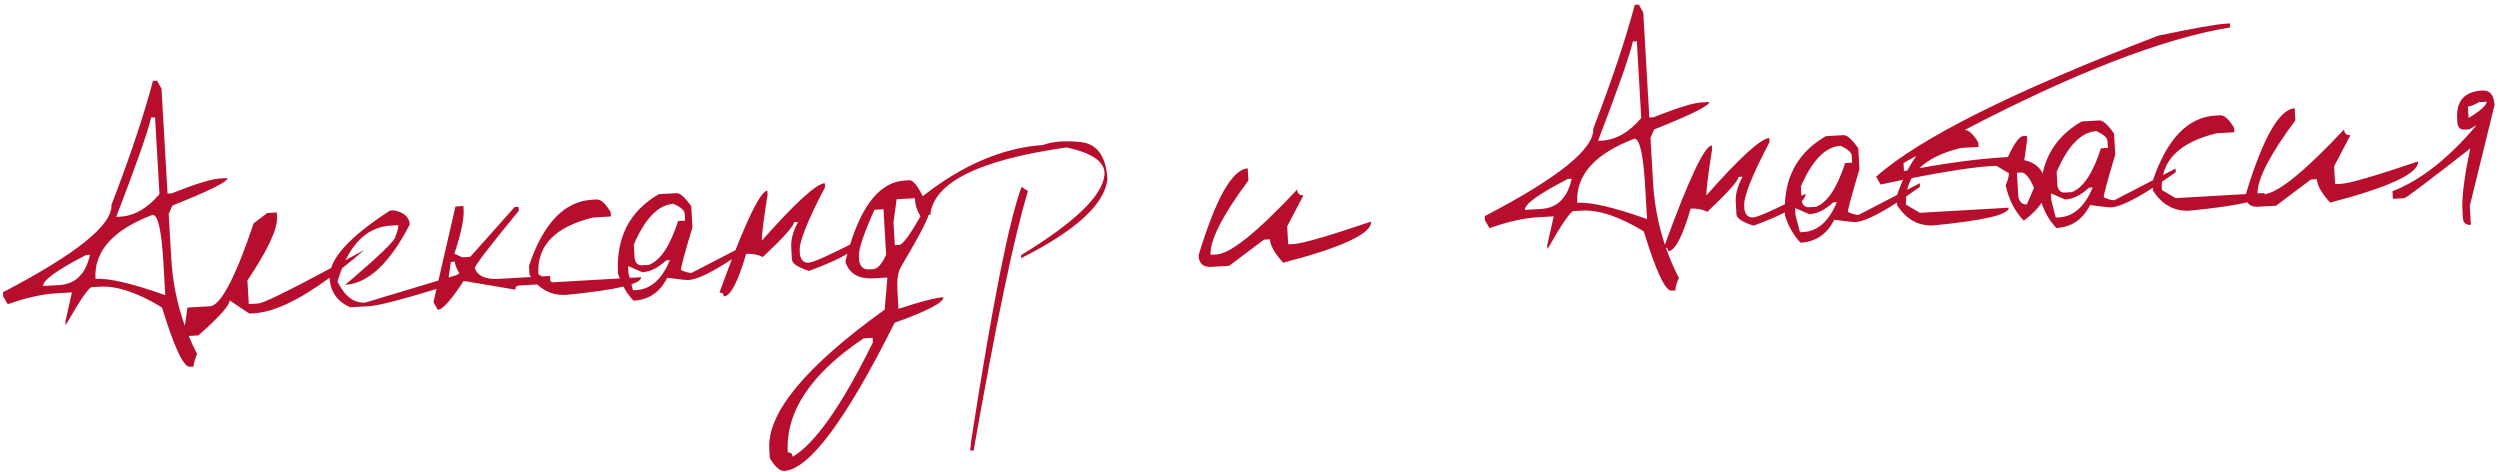 <?xml version="1.0" encoding="UTF-8"?> <svg xmlns="http://www.w3.org/2000/svg" width="323" height="61" viewBox="0 0 323 61" fill="none"><path d="M161.297 23.314L161.207 21.758C159.201 21.873 157.082 25.624 154.849 33.01C154.909 34.048 155.457 34.536 156.494 34.477L158.808 34.344L163.297 30.964L164.075 30.919C164.122 31.738 164.694 32.746 165.79 33.943C173.453 31.942 177.241 30.17 177.152 28.627C171.631 30.492 168.317 31.456 167.212 31.52L166.434 31.564L166.301 29.251L168.411 25.227C167.893 25.256 167.618 25.012 167.589 24.493C162.453 29.978 158.985 32.773 157.183 32.876L156.405 32.921C156.298 31.051 157.928 27.849 161.297 23.314Z" fill="#B70E2D"></path><path fill-rule="evenodd" clip-rule="evenodd" d="M212.311 1.609L211.739 0.594L211.207 0.625C210.061 4.99 208.273 10.331 205.842 16.647C205.99 19.227 201.317 22.987 191.823 27.928L191.854 28.461L192.446 29.474C194.808 28.64 196.877 28.172 198.651 28.07L200.739 27.951L199.904 31.655L199.935 32.187C201.788 28.931 202.913 27.291 203.309 27.269L204.353 27.209C206.551 27.083 209.224 27.977 212.375 29.891C213.958 35.045 215.152 37.599 215.958 37.553L216.469 37.523C216.448 37.155 216.595 36.619 216.911 35.916C216.254 34.636 215.692 33.325 215.226 31.983C215.423 32.04 215.528 32.2 215.544 32.462C216.417 32.411 217.38 30.576 218.432 26.955C219.237 26.909 219.957 27.045 220.592 27.365C223.293 24.813 224.631 23.312 224.606 22.862L225.138 22.831C224.495 24.032 224.201 25.117 224.257 26.086L224.348 27.683C224.379 28.215 225.119 28.707 226.569 29.158C228.22 28.544 229.565 27.972 230.607 27.441C230.611 27.578 230.617 27.717 230.625 27.857C231.076 29.269 231.746 30.435 232.634 31.357C234.599 31.244 236.049 30.257 236.983 28.395C238.584 28.605 239.5 28.703 239.732 28.689C240.78 28.629 242.567 27.787 245.094 26.164L245.114 26.511C246.288 28.361 247.872 29.228 249.864 29.114C256.36 28.481 259.583 27.72 259.532 26.833L248.046 27.493L246.26 26.445C246.239 26.08 246.243 25.727 246.273 25.386C246.837 25.005 247.431 24.591 248.057 24.144L248.03 23.673L246.41 24.512C246.535 23.976 246.73 23.475 246.996 23.008C251.567 22.105 255.041 21.586 257.417 21.449L257.928 21.42L259.544 22.375C259.566 22.743 259.425 23.272 259.122 23.96C259.574 25.865 260.359 27.381 261.478 28.508C262.521 27.726 263.281 26.957 263.757 26.204C264.205 27.506 264.848 28.591 265.684 29.458C267.65 29.345 269.099 28.358 270.033 26.497C271.634 26.706 272.55 26.804 272.782 26.791C273.83 26.731 275.617 25.889 278.144 24.265L278.164 24.613C279.338 26.462 280.922 27.33 282.914 27.215C286.27 26.888 288.752 26.527 290.36 26.133C290.622 26.554 291.089 26.746 291.761 26.707L294.074 26.575L298.564 23.194L299.342 23.15C299.389 23.969 299.96 24.977 301.056 26.174C308.72 24.172 312.507 22.4 312.418 20.858C306.897 22.723 303.584 23.687 302.478 23.75L301.7 23.795L301.567 21.481L303.678 17.457C303.159 17.487 302.885 17.242 302.855 16.724C297.817 22.105 294.383 24.896 292.554 25.098C292.576 25.044 292.585 24.99 292.582 24.935L291.667 24.987C291.659 23.097 293.291 19.949 296.563 15.544L296.474 13.989C294.483 14.103 292.38 17.798 290.166 25.073L281.096 25.595L279.31 24.547C279.289 24.181 279.294 23.828 279.323 23.487C279.887 23.106 280.481 22.692 281.107 22.245L281.08 21.775L279.46 22.613C280.068 19.993 282.377 18.194 286.387 17.218L288.68 17.086L288.647 16.513C287.981 15.401 287.374 14.86 286.828 14.892L286.255 14.925C282.691 15.129 279.992 17.917 278.158 23.287L273.181 25.864C272.853 25.883 272.394 25.759 271.803 25.491C271.785 25.177 272.282 23.334 273.294 19.962L273.138 17.26C272.332 16.101 271.697 15.535 271.233 15.562L268.961 15.692C266.211 17.27 264.529 19.503 263.914 22.391C263.464 21.505 262.673 20.942 261.543 20.699L261.906 18.069L261.876 17.557L261.365 17.587C260.888 17.628 260.241 18.528 259.424 20.287C255.981 20.484 252.171 20.964 247.993 21.725C249.175 20.566 250.956 19.696 253.337 19.116L255.63 18.984L255.597 18.411C254.954 17.338 254.367 16.798 253.837 16.789C268.035 9.383 279.472 4.966 288.145 3.539L288.116 3.027L287.604 3.056C286.375 3.127 283.454 3.644 278.84 4.607C260.135 11.789 247.987 17.862 242.397 22.826L242.969 23.84C243.975 23.624 244.939 23.422 245.862 23.235C245.596 23.842 245.345 24.492 245.108 25.186L240.131 27.763C239.803 27.781 239.344 27.657 238.753 27.39C238.735 27.076 239.232 25.233 240.244 21.861L240.088 19.158C239.282 17.999 238.647 17.433 238.183 17.46L235.91 17.59C232.529 19.531 230.762 22.462 230.61 26.384C228.352 27.496 226.985 28.066 226.508 28.093C225.908 28.128 225.532 27.793 225.383 27.09L225.352 26.557C225.284 25.37 226.373 22.637 228.62 18.358L228.589 17.826C227.497 17.889 224.79 20.359 220.469 25.235C220.432 24.594 220.675 22.622 221.198 19.319L221.167 18.786C220.224 18.841 218.203 23.119 215.103 31.622C214.243 29.042 213.732 26.346 213.571 23.537L213.241 17.804L213.714 16.729C218.493 14.825 220.87 13.641 220.843 13.177L219.799 13.237C218.748 13.297 216.689 13.936 213.623 15.152L213.091 15.183L212.311 1.609ZM232.791 25.997C233.131 25.652 233.293 25.331 233.276 25.034C233.093 25.128 232.914 25.221 232.739 25.311L232.669 24.103C234.131 20.705 235.845 18.95 237.81 18.837C238.739 19.263 239.215 19.688 239.239 20.111L239.291 21.012L238.39 21.063C237.356 24.272 236.101 26.159 234.627 26.723L233.727 26.775C233.242 26.802 232.93 26.543 232.791 25.997ZM246.444 22.017C246.81 21.317 247.199 20.688 247.612 20.13C247.056 20.436 246.496 20.747 245.932 21.061L245.992 22.106C246.143 22.076 246.294 22.046 246.444 22.017ZM206.465 18.193C209.061 11.43 210.562 7.153 210.966 5.363L211.478 5.334L212.047 15.243C210.496 17.085 208.805 18.059 206.976 18.164L206.465 18.193ZM212.797 28.305C208.561 26.796 205.556 26.092 203.781 26.194C203.577 22.631 206.034 19.875 211.153 17.924C211.849 17.884 212.317 19.952 212.557 24.129L212.797 28.305ZM199.103 26.997L197.014 27.117C196.972 26.38 198.82 25.048 202.557 23.122L203.069 23.092C202.513 25.575 201.191 26.877 199.103 26.997ZM231.925 26.878L233.778 27.675C234.788 27.617 235.813 27.107 236.854 26.143L237.325 26.116C236.302 28.585 234.863 29.873 233.007 29.979L232.556 30.005L231.977 27.779L231.925 26.878ZM260.767 25.427L260.589 22.315L261.121 22.284C261.64 22.255 262.198 22.914 262.796 24.263L261.871 26.411C261.285 26.445 260.917 26.117 260.767 25.427ZM265.824 24.027L265.719 22.205C267.181 18.807 268.895 17.052 270.86 16.939C271.789 17.365 272.265 17.789 272.289 18.212L272.341 19.113L271.44 19.165C270.406 22.374 269.151 24.261 267.677 24.825L266.777 24.876C266.272 24.905 265.954 24.622 265.824 24.027ZM264.975 24.98L266.828 25.777C267.838 25.719 268.863 25.208 269.904 24.245L270.375 24.218C269.352 26.687 267.913 27.974 266.057 28.081L265.606 28.107L265.027 25.881L264.975 24.98Z" fill="#B70E2D"></path><path fill-rule="evenodd" clip-rule="evenodd" d="M322.293 13.574C322.218 12.263 321.689 11.636 320.706 11.693C318.413 11.825 317.332 13.037 317.464 15.33L317.492 15.821C317.53 16.477 317.876 16.785 318.531 16.748L319.023 16.72L319.977 16.172C316.335 20.476 312.712 23.32 309.108 24.704L309.164 25.687L310.638 25.603C310.843 25.591 313.685 23.449 319.164 19.176C318.387 22.823 318.047 25.478 318.143 27.143L318.199 28.126C318.237 28.782 318.583 29.09 319.238 29.053L319.097 26.596L322.293 13.574ZM318.938 15.245L318.853 13.771C319.195 13.752 319.677 13.56 320.299 13.195L321.282 13.139C321.281 13.591 320.499 14.293 318.938 15.245Z" fill="#B70E2D"></path><path fill-rule="evenodd" clip-rule="evenodd" d="M20.294 10.424L20.866 11.438L21.646 25.013L22.178 24.982C25.244 23.765 27.303 23.127 28.354 23.066L29.398 23.006C29.425 23.471 27.048 24.655 22.269 26.559L21.796 27.634L22.126 33.366C22.301 36.412 22.886 39.324 23.883 42.1L24.219 39.737L27.269 39.562C28.659 39.195 30.494 35.624 32.776 28.852L34.527 27.518L35.756 27.448L35.791 28.062C35.878 29.577 34.603 32.3 31.967 36.231L32.142 39.282L33.371 39.212C34.015 39.175 37.152 37.644 42.781 34.62C43.471 32.503 46.008 30.031 50.389 27.203L50.881 27.175C52.196 27.428 52.882 28.039 52.938 29.008C50.337 34.033 47.555 36.63 44.593 36.8C48.942 33.113 51.103 31.038 51.076 30.574C51.354 29.928 51.483 29.434 51.464 29.093L50.501 29.148C47.978 29.293 46.028 30.78 44.65 33.61C45.411 33.198 46.209 32.763 47.045 32.305C46.057 33.16 45.104 33.948 44.186 34.67C43.976 35.203 43.782 35.775 43.604 36.385C44.534 38.276 45.723 39.18 47.17 39.097L56.643 36.249L58.845 26.676L59.868 26.618L59.898 27.13C59.965 28.303 59.567 30.189 58.702 32.785L59.735 33.24L60.759 33.181L66.49 26.751L67.002 26.721L67.032 27.233C63.217 31.862 61.318 34.34 61.337 34.668C61.737 35.672 62.783 36.125 64.476 36.028L68.609 35.791C68.542 35.695 68.476 35.596 68.412 35.494L68.346 34.347C70.18 28.86 72.9 26.013 76.503 25.806L77.076 25.773C77.622 25.742 78.228 26.282 78.895 27.394L78.928 27.967L76.635 28.099C71.705 29.3 69.346 31.743 69.558 35.428L70.036 35.709L71.069 35.649L71.108 36.338L71.344 36.476L80.066 35.975C79.988 35.772 79.915 35.564 79.847 35.351C79.579 30.683 81.34 27.26 85.132 25.084L87.404 24.954C87.868 24.927 88.504 25.493 89.31 26.652L89.465 29.355C88.454 32.727 87.957 34.57 87.975 34.884C88.565 35.151 89.024 35.275 89.352 35.257L95.02 32.322C97.036 27.235 98.409 24.671 99.137 24.629L99.168 25.161C98.645 28.464 98.403 30.437 98.439 31.078C102.761 26.201 105.467 23.731 106.559 23.669L106.59 24.201C104.343 28.48 103.254 31.212 103.322 32.4L103.353 32.932C103.503 33.636 103.878 33.97 104.479 33.936C105.037 33.904 106.821 33.126 109.829 31.602C111.493 26.257 113.848 23.497 116.894 23.322L117.488 23.288C117.942 23.261 118.519 23.948 119.221 25.349C124.384 21.296 129.563 19.09 134.759 18.733C135.95 18.268 137.572 18.143 139.623 18.357C141.744 18.579 142.898 20.167 143.084 23.12C142.744 26.372 139.018 29.788 131.904 33.369L131.948 32.949C138.831 28.755 142.413 25.318 142.693 22.637C142.866 20.982 141.235 19.787 137.801 19.051C126.499 20.65 120.628 23.554 120.189 27.762L119.989 27.741C119.663 28.775 118.449 31.051 116.349 34.569C116.004 35.246 115.869 36.239 115.945 37.55L116.08 39.904C118.942 38.959 120.879 38.458 121.889 38.4C121.928 39.082 119.827 40.182 115.587 41.699C109.298 54.276 104.543 60.657 101.322 60.842C100.762 60.874 100.141 60.321 99.46 59.182L99.391 57.995C99.123 53.327 104.092 47.331 114.299 40.007L114.656 35.857L112.895 35.958C110.93 36.071 109.704 35.354 109.218 33.807C109.304 33.458 109.393 33.118 109.484 32.786C108.366 33.452 106.718 34.191 104.54 35C103.09 34.55 102.349 34.058 102.319 33.526L102.227 31.929C102.171 30.96 102.465 29.875 103.108 28.674L102.576 28.704C102.602 29.155 101.264 30.656 98.562 33.208C97.927 32.888 97.207 32.751 96.402 32.797C95.35 36.418 94.387 38.254 93.514 38.304C93.493 37.949 93.306 37.782 92.951 37.802C93.523 36.227 94.059 34.793 94.559 33.5C91.903 35.227 90.035 36.121 88.953 36.183C88.721 36.197 87.805 36.099 86.204 35.889C85.27 37.751 83.821 38.738 81.855 38.851C81.347 38.324 80.911 37.717 80.546 37.029C78.936 37.418 76.475 37.774 73.162 38.097C71.694 38.181 70.448 37.732 69.424 36.75L67.072 36.886C66.731 36.905 66.57 37.086 66.59 37.427L59.91 36.29C58.299 38.752 57.186 40.001 56.572 40.036L56.001 39.041L56.394 37.335C51.772 38.75 48.87 39.492 47.689 39.56L45.253 39.7C43.581 38.961 42.694 37.711 42.593 35.95C42.592 35.927 42.591 35.905 42.59 35.882C38.608 38.799 35.354 40.33 32.827 40.475L32.213 40.511L29.671 38.808C29.705 39.408 28.361 40.917 25.637 43.333L24.385 43.405C24.711 44.196 25.071 44.977 25.466 45.746C25.15 46.449 25.003 46.984 25.024 47.353L24.512 47.382C23.707 47.429 22.513 44.875 20.93 39.721C17.779 37.806 15.106 36.912 12.908 37.039L11.864 37.099C11.468 37.121 10.343 38.761 8.49 42.017L8.459 41.485L9.294 37.78L7.206 37.9C5.431 38.002 3.363 38.47 1.001 39.304L0.409 38.291L0.378 37.758C9.872 32.817 14.545 29.057 14.397 26.477C16.828 20.161 18.616 14.82 19.762 10.454L20.294 10.424ZM57.962 35.852L59.032 35.531L59.34 35.296C58.974 34.66 58.782 34.164 58.761 33.809L58.249 33.839L57.962 35.852ZM82.83 35.816C82.848 36.14 82.431 36.446 81.579 36.736L81.778 37.499L82.228 37.473C84.084 37.367 85.524 36.079 86.546 33.61L86.075 33.637C85.035 34.601 84.01 35.111 83 35.169L81.146 34.372L81.198 35.273L81.361 35.9L82.83 35.816ZM19.521 15.193C19.117 16.983 17.616 21.259 15.02 28.023L15.531 27.993C17.36 27.888 19.05 26.915 20.602 25.073L20.033 15.163L19.521 15.193ZM12.336 36.024C14.111 35.922 17.116 36.626 21.352 38.135L21.112 33.959C20.872 29.782 20.404 27.713 19.708 27.753C14.589 29.704 12.132 32.461 12.336 36.024ZM5.569 36.947L7.658 36.827C9.746 36.707 11.068 35.405 11.624 32.922L11.112 32.951C7.375 34.878 5.527 36.209 5.569 36.947ZM81.891 31.597L81.995 33.419C82.125 34.015 82.443 34.298 82.948 34.269L83.849 34.217C85.323 33.653 86.577 31.766 87.611 28.557L88.512 28.506L88.46 27.605C88.436 27.181 87.96 26.757 87.032 26.331C85.066 26.444 83.353 28.199 81.891 31.597ZM115.842 25.744L115.438 28.726L115.607 31.674L116.18 31.641C116.631 31.615 117.546 30.378 118.925 27.93C118.49 27.27 118.247 26.496 118.196 25.609L115.842 25.744ZM112.982 27.1C111.586 30.207 110.913 32.21 110.965 33.111L110.999 33.705C111.167 34.476 111.578 34.843 112.233 34.805L112.827 34.771C113.387 34.739 113.94 34.118 114.487 32.909L114.149 27.033L112.982 27.1ZM101.78 58.453C102.176 58.43 102.385 58.617 102.408 59.013C105.296 57.327 108.752 52.404 112.775 44.244L112.741 43.65L111.574 43.717C104.744 48.3 101.479 53.212 101.78 58.453Z" fill="#B70E2D"></path><path d="M131.983 24.151L132.812 24.68C131.032 30.55 128.691 41.734 125.788 58.233L125.351 58.188L125.488 56.876C128.197 39.415 130.362 28.506 131.983 24.151Z" fill="#B70E2D"></path></svg> 